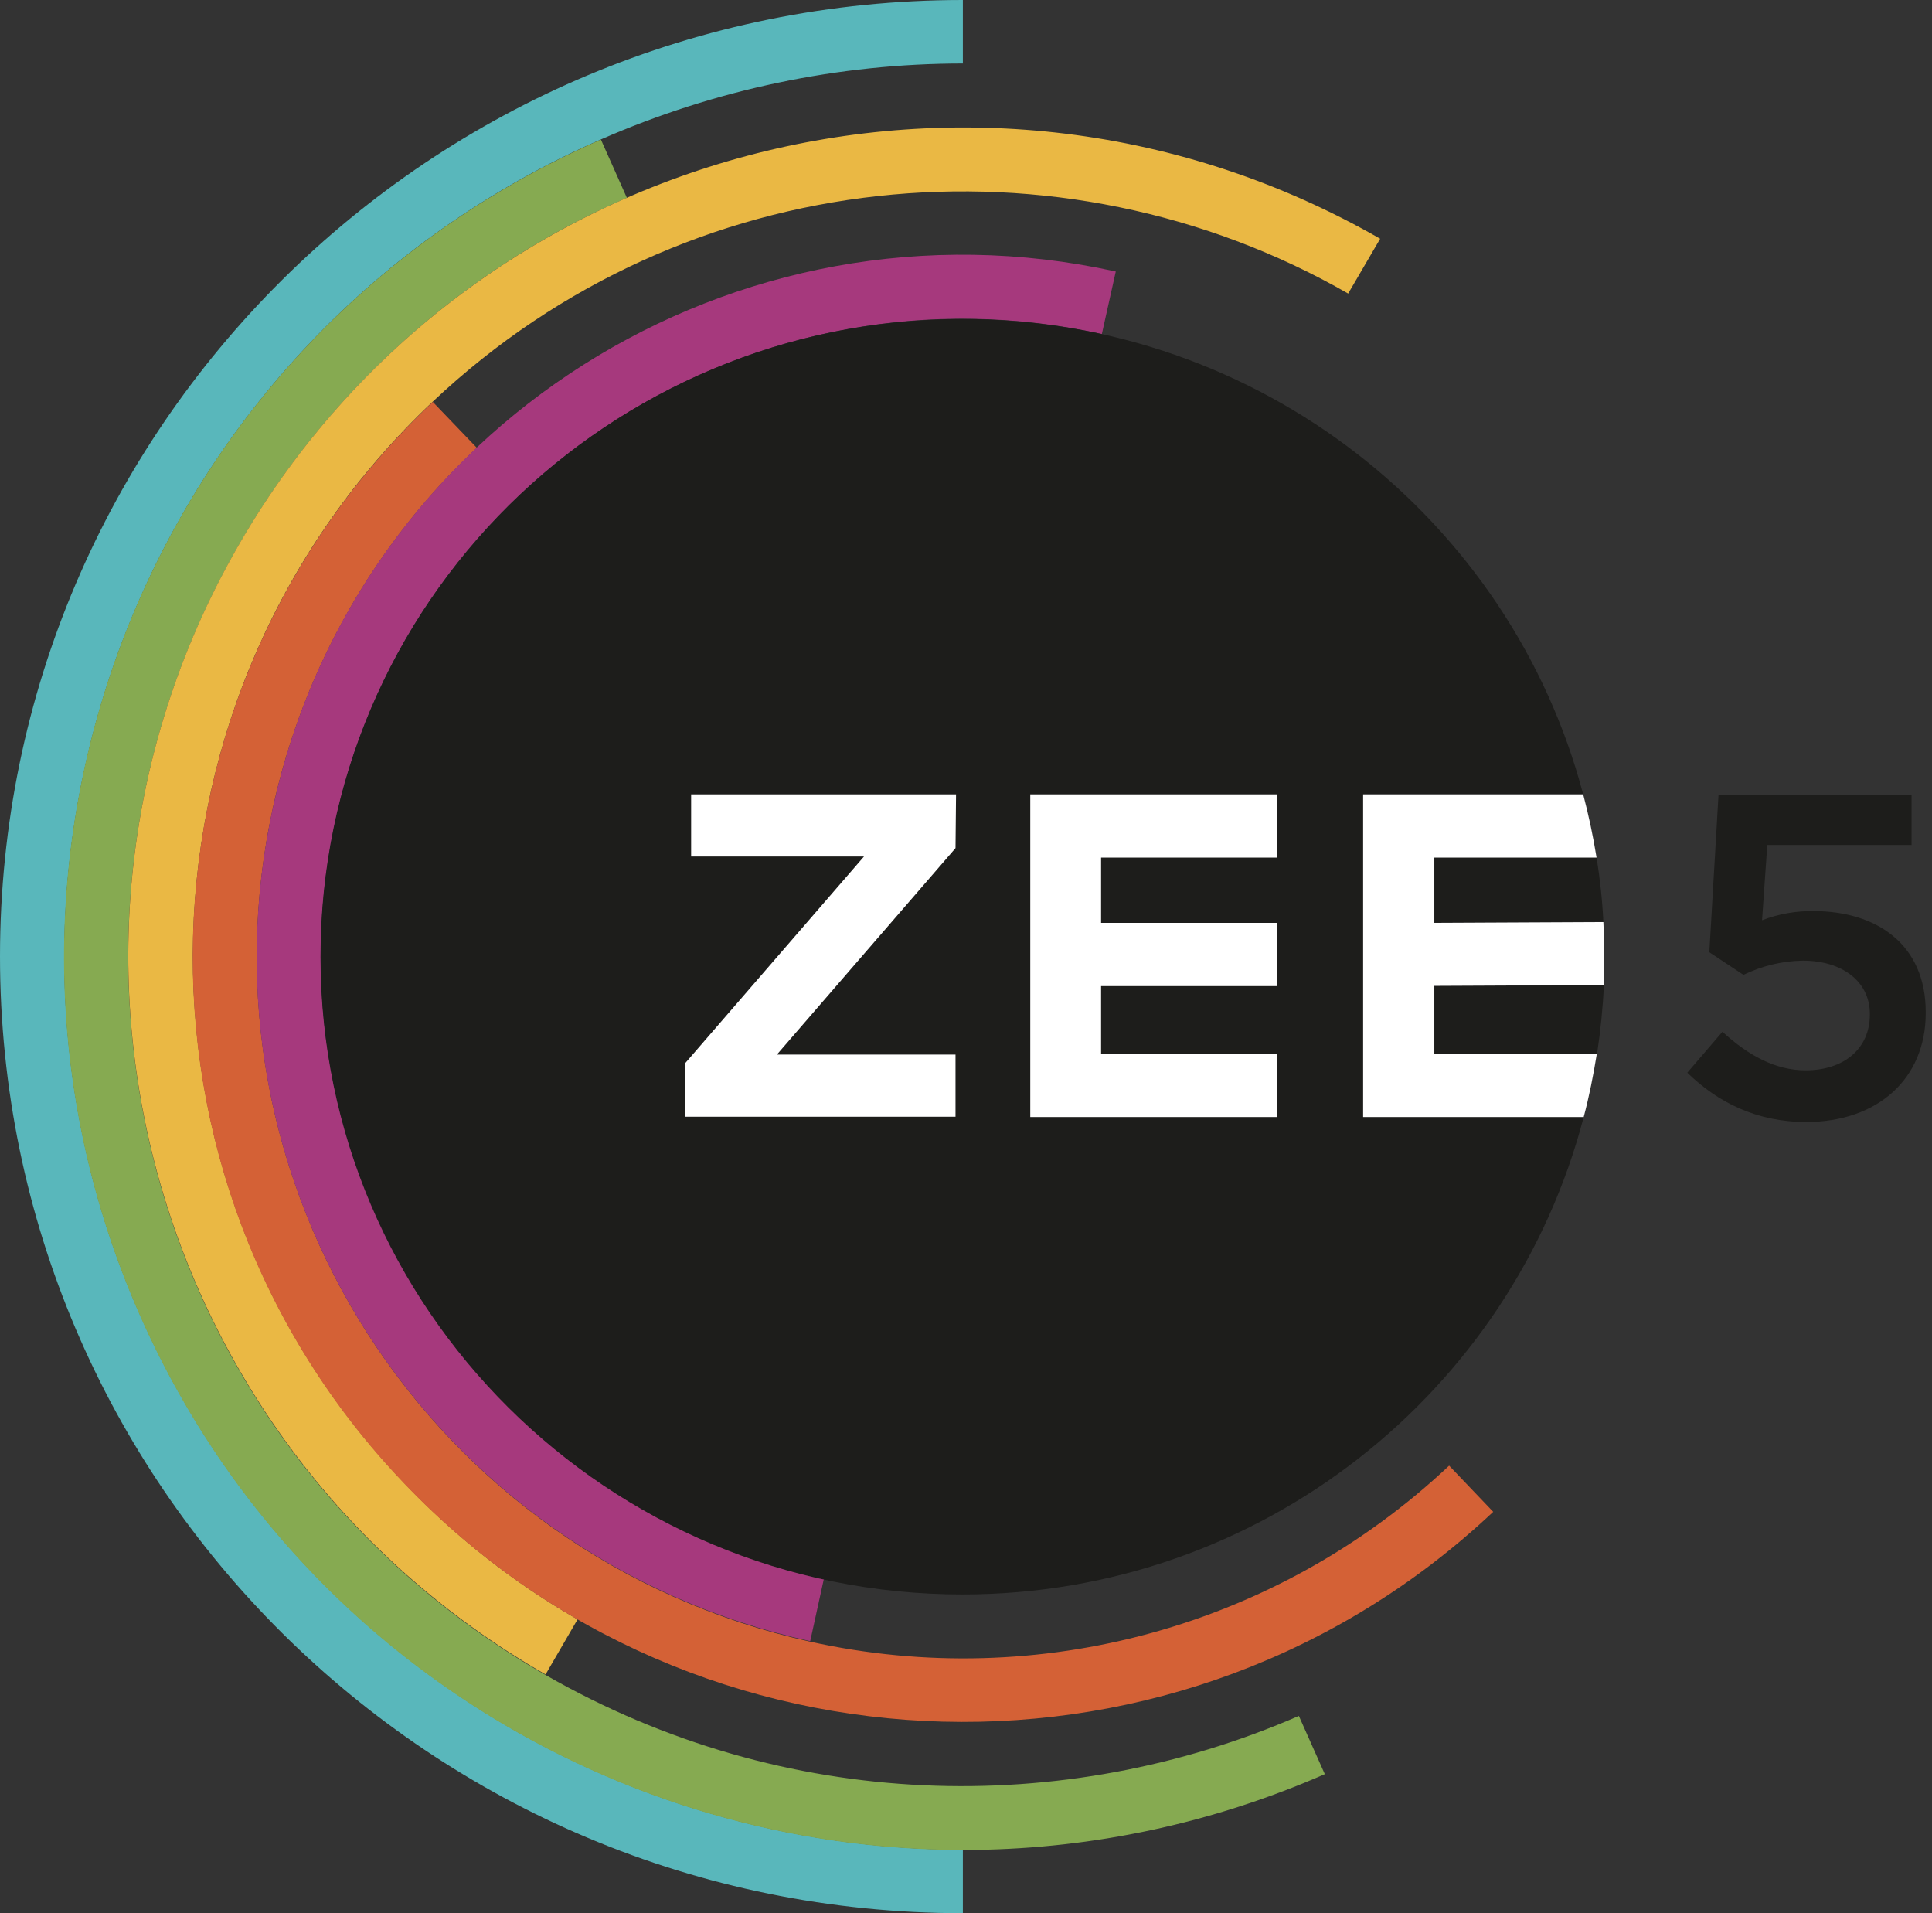 <svg width="202" height="200" viewBox="0 0 202 200" fill="none" xmlns="http://www.w3.org/2000/svg">
<rect x="0" y="0" width="202" height="200" fill="#333333" stroke="none"/>
<path d="M100.672 6.636V0C45.057 0 0 44.755 0 99.986C0 155.217 45.084 200 100.672 200V193.363C64.582 193.336 30.193 172.522 14.699 137.584C-6.198 90.415 15.357 35.322 62.855 14.562C74.784 9.351 87.673 6.636 100.672 6.636Z" fill="#59B7BB"/>
<path d="M65.542 20.677L62.827 14.589C15.33 35.349 -6.225 90.415 14.671 137.611C35.568 184.807 91.019 206.225 138.516 185.466L135.801 179.378C111.23 190.073 82.051 189.442 57.041 175.099C15.302 151.159 1.015 98.176 25.12 56.712C34.416 40.669 48.567 28.054 65.542 20.677Z" fill="#86AA51"/>
<path d="M140.957 30.687L144.303 24.956C102.564 1.015 49.225 15.22 25.12 56.685C1.015 98.149 15.33 151.131 57.041 175.045L60.387 169.286C53.695 165.446 47.607 160.647 42.287 155.053C11.655 123.022 12.999 72.371 45.276 41.958C71.767 17.003 110.873 13.438 140.957 30.687Z" fill="#EAB844"/>
<path d="M49.856 46.812L45.249 42.013C12.999 72.426 11.628 123.05 42.26 155.08C72.892 187.111 123.845 188.455 156.122 158.042L151.515 153.215C133.662 170.026 108.652 176.909 84.711 171.617C44.92 162.841 19.8 123.68 28.603 84.135C31.784 69.848 39.188 56.822 49.856 46.812Z" fill="#D46136"/>
<path d="M115.206 34.91L116.66 28.383C76.841 19.608 37.433 44.563 28.603 84.108C19.772 123.653 44.892 162.814 84.711 171.562L86.137 165.062C49.938 157.082 27.122 121.486 35.13 85.534C43.137 49.609 79.007 26.957 115.179 34.91H115.206Z" fill="#A6397D"/>
<path d="M149.979 110.16H166.982C167.339 107.775 167.585 105.389 167.695 103.003L149.979 103.085V110.16ZM149.979 89.62V96.449L167.64 96.366C167.531 94.118 167.284 91.841 166.927 89.62H149.979Z" fill="#1D1D1B"/>
<path d="M142.548 116.742V83.038H165.529C157.987 54.436 131.77 33.347 100.617 33.347C63.568 33.347 33.512 63.184 33.512 100.014C33.512 136.843 63.568 166.68 100.617 166.68C131.852 166.68 158.097 145.482 165.583 116.769L142.548 116.742Z" fill="#1D1D1B"/>
<path d="M176.416 112.135L180.091 107.857C182.805 110.352 185.658 111.888 188.784 111.888C192.842 111.888 195.503 109.584 195.503 106.074V105.992C195.503 102.591 192.596 100.425 188.51 100.425C186.343 100.452 184.231 100.973 182.284 101.906L178.719 99.547L179.679 83.093H199.863V88.331H184.78L184.231 96.202C185.932 95.544 187.769 95.215 189.607 95.242C196.188 95.242 201.344 98.697 201.344 105.8V105.91C201.344 112.766 196.325 117.29 188.839 117.29C183.656 117.29 179.597 115.234 176.416 112.135Z" fill="#1D1D1B"/>
<path d="M133.553 89.648H115.124V96.476H133.553V103.085H115.124V110.16H133.553V116.77H107.72V83.039H133.553V89.648ZM99.904 88.66L81.228 110.243H99.904V116.742H71.658V111.12L90.333 89.538H72.261V83.039H99.959L99.904 88.66ZM167.64 96.394H167.393L149.952 96.476V89.648H166.927C166.571 87.426 166.104 85.233 165.529 83.039H142.52V116.77H165.583C166.159 114.603 166.598 112.382 166.955 110.16H149.952V103.058L167.421 102.976H167.668C167.777 100.782 167.75 98.588 167.64 96.394Z" fill="white"/>
</svg>
